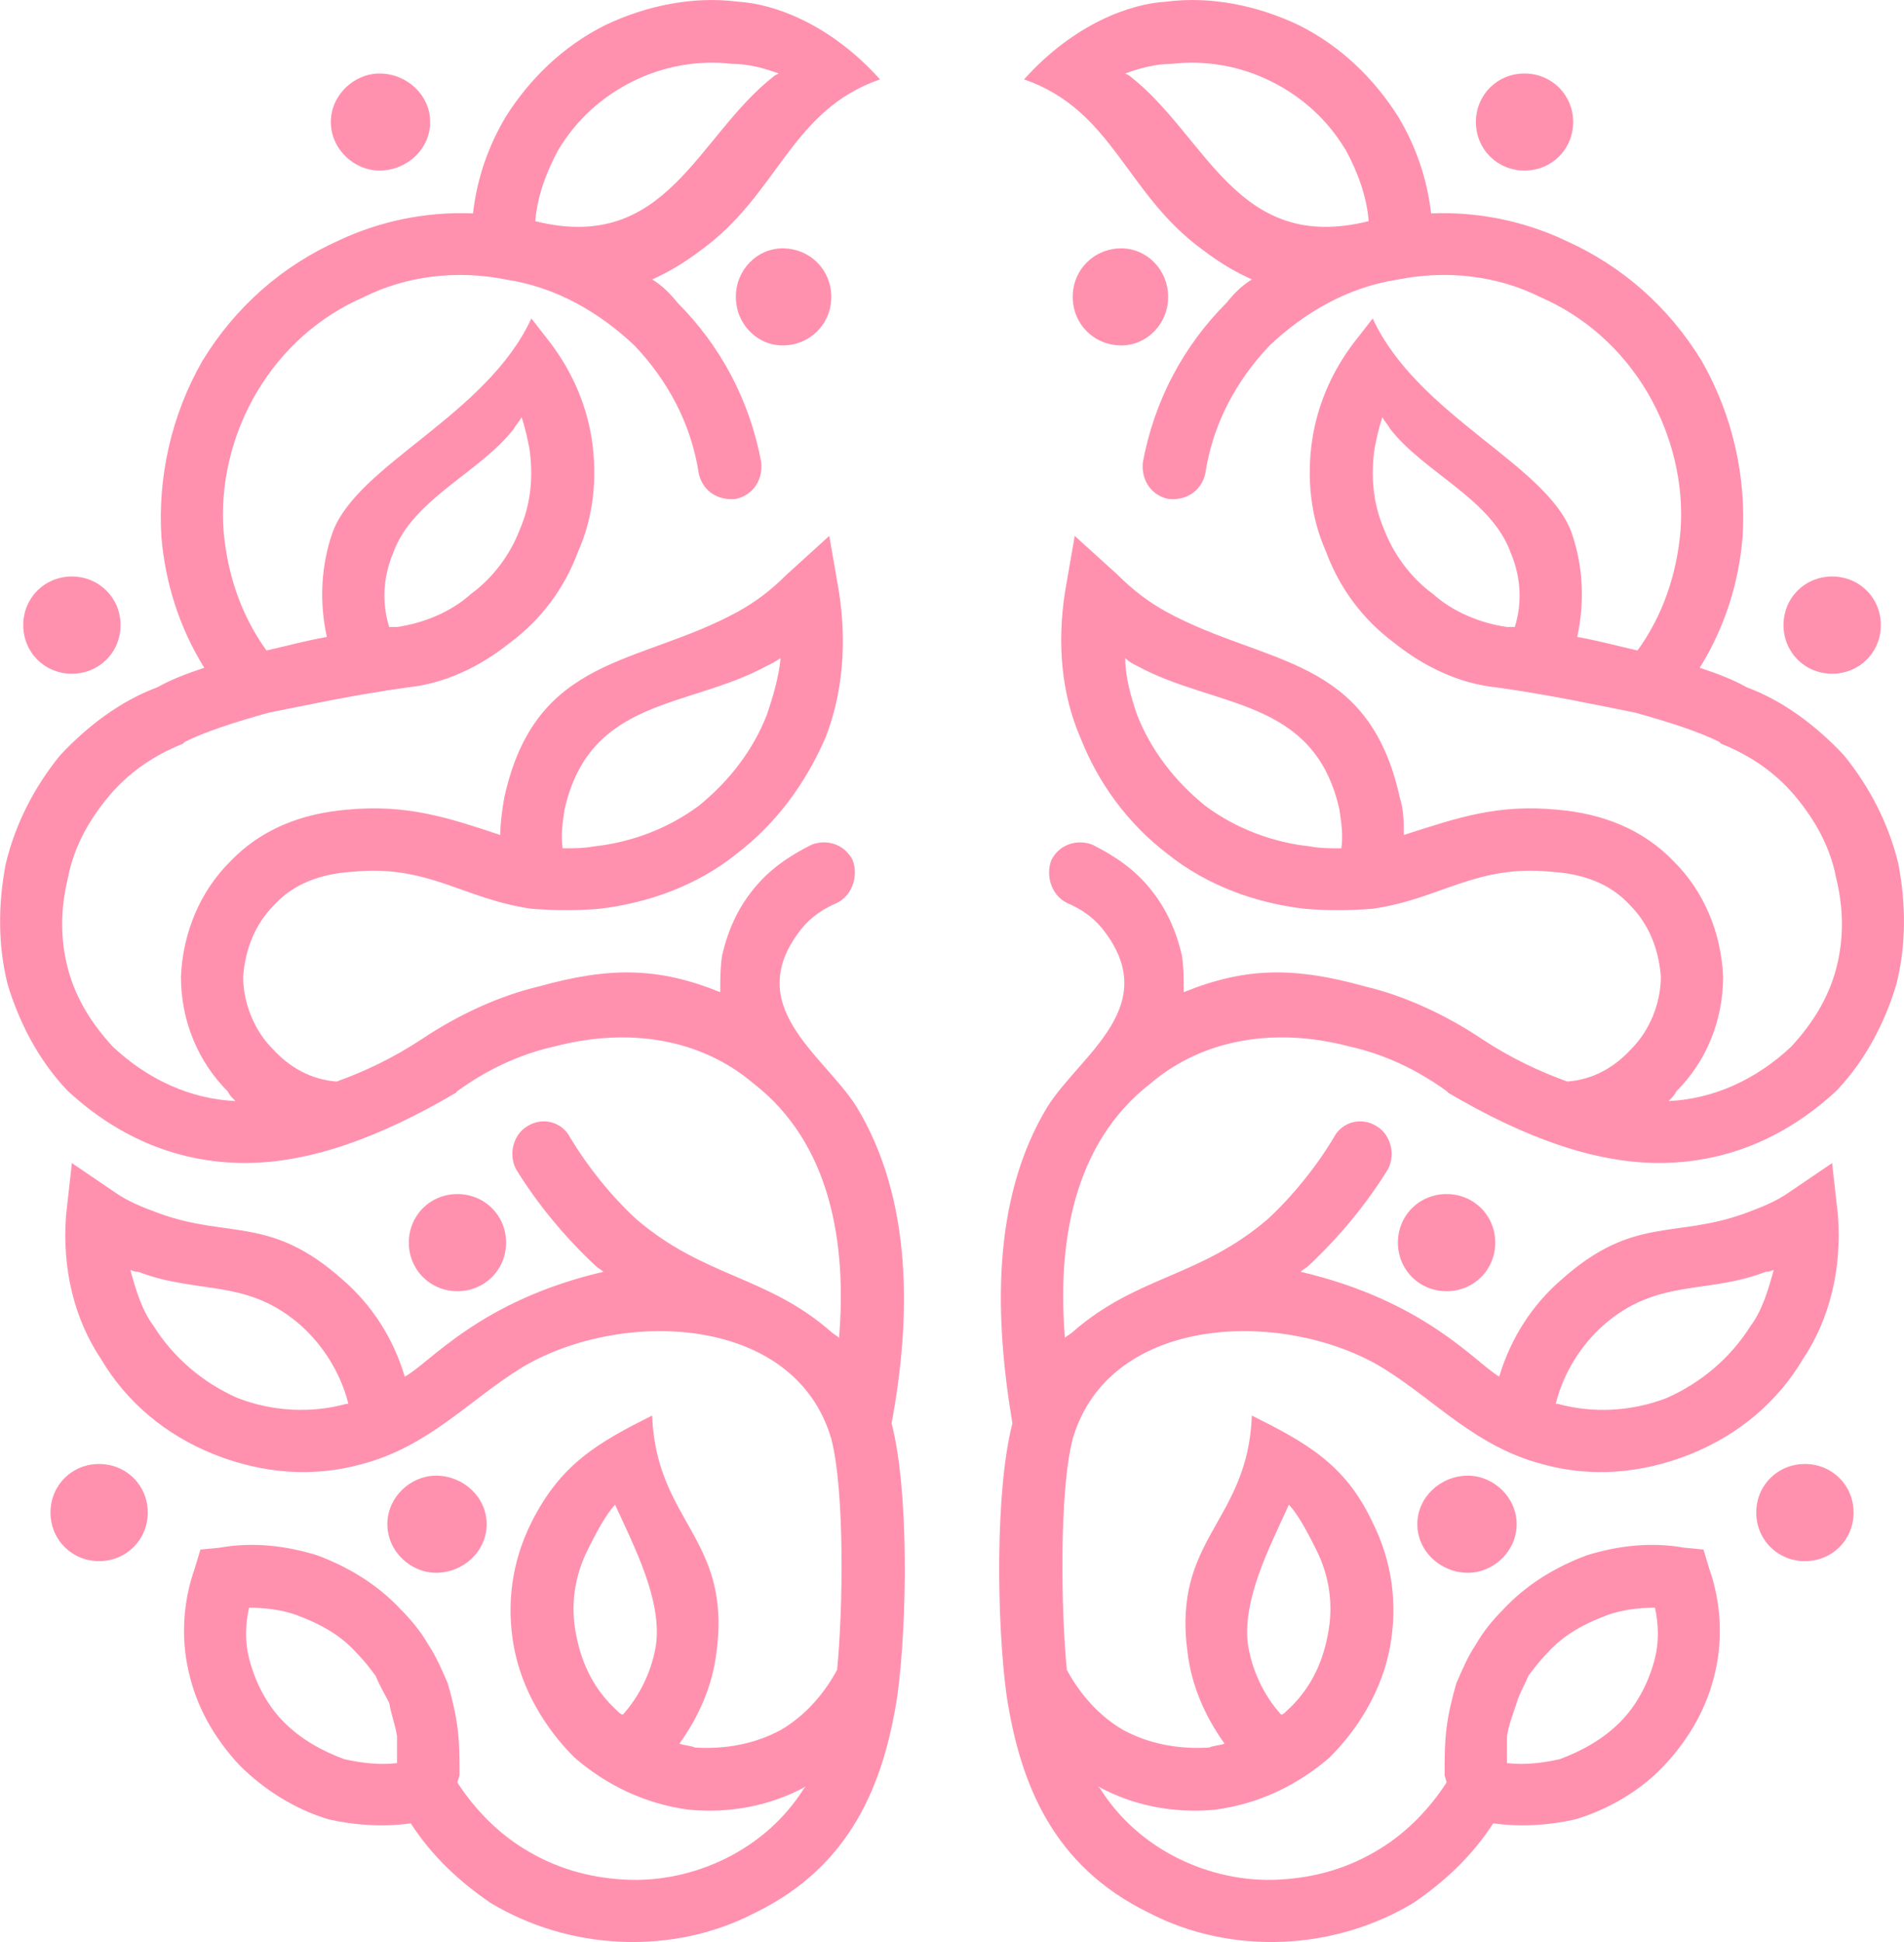 <svg xmlns="http://www.w3.org/2000/svg" id="Layer_2" data-name="Layer 2" viewBox="0 0 250 254.9"><defs><style>      .cls-1 {        fill: #ff91af;      }    </style></defs><g id="Layer_1-2" data-name="Layer 1"><path class="cls-1" d="M60.05,233.96c2.31,3.57,5.37,6.63,8.7,8.67,4.09,2.54,8.44,3.82,13.29,4.08,4.6.25,9.2-.77,13.3-2.8,4.09-2.04,7.67-5.1,10.23-9.18l.25-.25c-4.6,2.54-9.97,3.56-15.34,3.06-5.88-.77-10.99-3.32-15.08-6.88-3.83-3.82-6.9-8.92-7.93-14.53-1.02-5.61-.25-11.21,2.31-16.31,3.83-7.64,8.69-10.45,15.85-14.02.52,14.02,10.48,16.06,8.44,31.1-.51,4.33-2.3,8.41-4.86,11.97.77.26,1.54.26,2.04.51,4.1.25,7.93-.51,11.25-2.3,3.07-1.78,5.62-4.58,7.41-7.9.77-7.64,1.03-23.45-.76-30.33-4.86-16.57-28.13-17.07-40.91-9.18-6.9,4.34-12.02,10.2-20.71,12.5-6.39,1.78-13.04,1.27-19.43-1.28-6.39-2.55-11.51-6.88-14.83-12.5-3.58-5.35-5.12-11.97-4.6-18.85l.77-6.88,5.62,3.82c1.79,1.27,3.83,2.04,5.88,2.8,9.2,3.32,14.58.26,24.03,8.67,3.83,3.31,6.65,7.64,8.18,12.74,3.33-1.78,9.71-9.94,26.08-13.76-.25-.25-.77-.51-1.02-.77-4.09-3.82-7.67-8.16-10.48-12.74-1.02-2.03-.26-4.58,1.53-5.61,2.05-1.28,4.6-.51,5.62,1.53,2.31,3.83,5.37,7.65,8.7,10.71,8.95,7.65,17.13,7.39,25.57,14.78.25.25.76.51,1.02.76,1.02-12.23-1.02-25.48-11.25-33.39-6.91-5.86-16.37-7.4-26.09-4.85-4.6,1.02-8.94,3.07-12.78,5.87l-.25.25c-9.97,5.86-19.18,9.18-27.61,9.18s-16.36-3.07-23.26-9.43l-.25-.26c-3.58-3.82-6.14-8.66-7.68-13.76-1.27-5.09-1.27-10.45-.25-15.8,1.28-5.35,3.83-10.2,7.16-14.28,3.58-3.82,7.93-7.13,12.78-8.92,1.79-1.02,3.83-1.78,6.13-2.55-3.32-5.35-5.11-11.21-5.62-17.08-.51-7.89,1.28-16.05,5.37-23.19,4.35-7.13,10.49-12.49,17.9-15.81,5.36-2.54,11.5-3.82,17.64-3.56.51-4.59,2.04-8.93,4.34-12.75,3.07-4.84,7.41-9.17,13.04-11.97,5.37-2.55,11.51-3.83,17.39-3.07,4.6.26,12.02,2.81,18.67,10.2-11.76,4.08-13.3,15.04-23.53,22.43-2.04,1.54-4.09,2.81-6.39,3.83,1.28.77,2.31,1.78,3.33,3.06,5.62,5.62,9.46,12.75,10.99,20.91.25,2.29-1.02,4.33-3.33,4.84-2.3.26-4.35-1.01-4.86-3.31-1.02-6.63-4.1-12.23-8.44-16.82-4.6-4.34-10.23-7.65-16.88-8.67-6.39-1.28-13.04-.51-18.66,2.3-5.88,2.55-10.73,6.88-14.06,12.49-3.33,5.61-4.86,12.24-4.35,18.35.51,5.61,2.31,10.97,5.62,15.55,2.31-.51,5.12-1.28,7.93-1.78-1.02-4.58-.77-9.43.77-13.77,3.32-8.92,20.2-15.28,26.08-28.03l1.79,2.3c3.32,4.08,5.37,8.66,6.14,13.51.76,5.1.25,10.19-1.79,14.78-1.79,4.85-4.86,8.93-8.95,11.98-3.83,3.06-8.44,5.36-13.55,5.87-7.16,1.01-13.04,2.29-18.15,3.31-4.6,1.28-8.44,2.55-10.99,3.82l-.26.25c-3.83,1.53-7.15,3.82-9.71,6.88-2.56,3.06-4.6,6.63-5.37,10.71-1.02,4.08-1.02,8.16,0,11.98,1.02,3.82,3.06,7.13,5.88,10.19,4.6,4.33,10.23,6.88,16.11,7.14-.52-.51-.77-.77-1.02-1.27-3.83-3.82-6.14-9.18-6.14-15.04.25-5.86,2.56-11.22,6.39-15.05,4.09-4.33,9.46-6.37,15.34-6.88,7.92-.76,13.29,1.02,20.2,3.32,0-1.53.25-3.32.51-4.84,4.1-18.86,17.64-17.34,30.68-24.47,2.31-1.27,4.35-2.81,6.39-4.85l5.62-5.1,1.28,7.4c1.02,6.62.51,13.25-1.79,19.11-2.56,5.87-6.39,11.22-11.76,15.3-5.12,4.08-11.5,6.38-17.89,7.13-2.81.25-5.89.25-8.95,0-8.95-1.27-13.55-5.86-23.53-4.85-4.09.26-7.67,1.54-10.23,4.33-2.55,2.55-3.83,5.87-4.09,9.44,0,3.56,1.54,7.14,3.83,9.43,2.31,2.54,5.12,4.07,8.44,4.33,3.58-1.28,7.41-3.07,11.25-5.61,4.6-3.07,9.97-5.61,15.34-6.88,9.2-2.56,15.6-2.56,23.78.76,0-1.53,0-3.32.25-4.84.77-3.32,2.04-6.12,4.1-8.67,2.04-2.54,4.6-4.33,7.67-5.86,2.04-.77,4.35,0,5.37,2.04.76,2.03,0,4.58-2.05,5.61-1.79.76-3.32,1.78-4.6,3.31-8.17,10.19,2.81,16.57,7.16,23.45,7.41,12.23,7.16,27.78,4.6,41.55,2.31,8.92,2.04,26.25.77,35.68-1.79,11.72-6.14,22.43-18.66,28.55-5.37,2.8-11.51,4.08-17.64,3.82-6.14-.26-12.02-2.04-17.13-5.1-4.09-2.8-7.67-6.12-10.48-10.45-3.58.52-7.41.25-10.74-.51-4.35-1.28-8.44-3.82-11.76-7.13-3.32-3.57-5.62-7.65-6.65-12.23-1.02-4.34-.77-9.18.77-13.51l.77-2.55,2.56-.25c4.34-.77,8.69-.26,12.79,1.01,4.09,1.53,7.92,3.83,10.99,7.14,1.28,1.28,2.56,2.8,3.58,4.58,1.02,1.53,1.79,3.31,2.56,5.1.51,1.78,1.02,3.82,1.28,5.86.26,2.03.26,4.08.26,6.12,0,.25-.26.76-.26,1.01ZM19.4,198.53c0-3.56-2.81-6.37-6.39-6.37s-6.38,2.8-6.38,6.37,2.81,6.38,6.38,6.38,6.39-2.8,6.39-6.38ZM243.38,198.53c0-3.56-2.81-6.37-6.39-6.37s-6.39,2.8-6.39,6.37,2.81,6.38,6.39,6.38,6.39-2.8,6.39-6.38ZM199.14,200.06c0-3.56-3.07-6.37-6.39-6.37-3.58,0-6.65,2.8-6.65,6.37s3.07,6.38,6.65,6.38c3.33,0,6.39-2.8,6.39-6.38ZM63.9,200.06c0-3.56-3.07-6.37-6.65-6.37-3.32,0-6.39,2.8-6.39,6.37s3.07,6.38,6.39,6.38c3.58,0,6.65-2.8,6.65-6.38ZM56.48,16.02c0-3.56-3.07-6.37-6.65-6.37-3.32,0-6.39,2.81-6.39,6.37s3.07,6.37,6.39,6.37c3.58,0,6.65-2.8,6.65-6.37ZM206.56,16.02c0-3.56-2.81-6.37-6.39-6.37s-6.38,2.81-6.38,6.37,2.81,6.37,6.38,6.37,6.39-2.8,6.39-6.37ZM246.96,82.05c0-3.57-2.81-6.38-6.39-6.38s-6.39,2.8-6.39,6.38,2.81,6.38,6.39,6.38,6.39-2.81,6.39-6.38ZM15.83,82.05c0-3.57-2.82-6.38-6.39-6.38s-6.39,2.8-6.39,6.38,2.81,6.38,6.39,6.38,6.39-2.81,6.39-6.38ZM66.45,163.1c0-3.56-2.81-6.37-6.39-6.37s-6.38,2.8-6.38,6.37,2.81,6.38,6.38,6.38,6.39-2.8,6.39-6.38ZM196.33,163.1c0-3.56-2.81-6.37-6.39-6.37s-6.39,2.8-6.39,6.37,2.81,6.38,6.39,6.38,6.39-2.8,6.39-6.38ZM109.15,38.97c0-3.57-2.81-6.37-6.39-6.37-3.33,0-6.14,2.79-6.14,6.37s2.81,6.37,6.14,6.37c3.58,0,6.39-2.8,6.39-6.37ZM153.38,38.97c0-3.57-2.81-6.37-6.14-6.37-3.58,0-6.39,2.79-6.39,6.37s2.81,6.37,6.39,6.37c3.33,0,6.14-2.8,6.14-6.37ZM189.94,233.96c-2.3,3.57-5.36,6.63-8.69,8.67-4.1,2.54-8.44,3.82-13.29,4.08-4.6.25-9.2-.77-13.3-2.8-4.09-2.04-7.67-5.1-10.23-9.18l-.25-.25c4.6,2.54,9.97,3.56,15.33,3.06,5.89-.77,10.99-3.32,15.09-6.88,3.83-3.82,6.9-8.92,7.92-14.53,1.02-5.61.26-11.21-2.3-16.31-3.58-7.64-8.7-10.45-15.85-14.02-.51,14.02-10.49,16.06-8.44,31.1.51,4.33,2.3,8.41,4.86,11.97-.77.26-1.54.26-2.04.51-4.1.25-7.93-.51-11.26-2.3-3.07-1.78-5.62-4.58-7.41-7.9-.76-7.64-1.02-23.45.77-30.33,4.86-16.57,28.13-17.07,40.91-9.18,6.91,4.34,12.03,10.2,20.71,12.5,6.39,1.78,13.04,1.27,19.43-1.28,6.39-2.55,11.5-6.88,14.83-12.5,3.58-5.35,5.12-11.97,4.6-18.85l-.77-6.88-5.62,3.82c-1.79,1.27-3.83,2.04-5.88,2.8-9.2,3.32-14.58.26-24.03,8.67-3.83,3.31-6.65,7.64-8.18,12.74-3.07-1.78-9.72-9.94-26.08-13.76.25-.25.76-.51,1.02-.77,4.09-3.82,7.67-8.16,10.48-12.74,1.02-2.03.25-4.58-1.54-5.61-2.04-1.28-4.6-.51-5.62,1.53-2.3,3.83-5.37,7.65-8.69,10.71-8.95,7.65-17.13,7.39-25.57,14.78-.25.25-.77.51-1.02.76-1.02-12.23,1.02-25.48,11.25-33.39,6.91-5.86,16.37-7.4,26.08-4.85,4.6,1.02,8.95,3.07,12.79,5.87l.26.25c9.96,5.86,19.17,9.18,27.61,9.18s16.36-3.07,23.26-9.43l.25-.26c3.58-3.82,6.14-8.66,7.67-13.76,1.28-5.09,1.28-10.45.26-15.8-1.28-5.35-3.84-10.2-7.16-14.28-3.58-3.82-7.93-7.13-12.78-8.92-1.79-1.02-3.83-1.78-6.14-2.55,3.33-5.35,5.12-11.21,5.62-17.08.52-7.89-1.27-16.05-5.36-23.19-4.35-7.13-10.49-12.49-17.9-15.81-5.37-2.54-11.5-3.82-17.64-3.56-.51-4.59-2.04-8.93-4.35-12.75-3.07-4.84-7.41-9.17-13.04-11.97-5.37-2.55-11.5-3.83-17.39-3.07-4.6.26-12.02,2.81-18.66,10.2,11.76,4.08,13.3,15.04,23.53,22.43,2.04,1.54,4.09,2.81,6.39,3.83-1.28.77-2.31,1.78-3.33,3.06-5.62,5.62-9.46,12.75-10.99,20.91-.25,2.29,1.02,4.33,3.33,4.84,2.3.26,4.34-1.01,4.86-3.31,1.02-6.63,4.09-12.23,8.44-16.82,4.6-4.34,10.23-7.65,16.87-8.67,6.39-1.28,13.05-.51,18.67,2.3,5.88,2.55,10.73,6.88,14.06,12.49,3.32,5.61,4.86,12.24,4.35,18.35-.51,5.61-2.31,10.97-5.63,15.55-2.3-.51-5.11-1.28-7.92-1.78,1.02-4.58.77-9.43-.77-13.77-3.33-8.92-20.2-15.28-26.08-28.03l-1.79,2.3c-3.33,4.08-5.37,8.66-6.14,13.51-.77,5.1-.25,10.19,1.79,14.78,1.79,4.85,4.86,8.93,8.95,11.98,3.83,3.06,8.44,5.36,13.55,5.87,7.15,1.01,13.04,2.29,18.15,3.31,4.6,1.28,8.44,2.55,10.99,3.82l.25.25c3.84,1.53,7.16,3.82,9.72,6.88,2.56,3.06,4.6,6.63,5.37,10.71,1.02,4.08,1.02,8.16,0,11.98-1.02,3.82-3.07,7.13-5.89,10.19-4.6,4.33-10.23,6.88-16.1,7.14.51-.51.77-.77,1.02-1.27,3.83-3.82,6.14-9.18,6.14-15.04-.26-5.86-2.56-11.22-6.39-15.05-4.1-4.33-9.47-6.37-15.34-6.88-7.92-.76-13.04,1.02-20.2,3.32,0-1.53,0-3.32-.51-4.84-4.1-18.86-17.64-17.34-30.69-24.47-2.3-1.27-4.34-2.81-6.38-4.85l-5.63-5.1-1.28,7.4c-1.02,6.62-.51,13.25,2.04,19.11,2.31,5.87,6.14,11.22,11.51,15.3,5.11,4.08,11.5,6.38,17.89,7.13,2.81.25,5.88.25,8.95,0,8.94-1.27,13.55-5.86,23.52-4.85,4.1.26,7.68,1.54,10.23,4.33,2.56,2.55,3.84,5.87,4.1,9.44,0,3.56-1.54,7.14-3.83,9.43-2.31,2.54-5.12,4.07-8.44,4.33-3.58-1.28-7.42-3.07-11.26-5.61-4.6-3.07-9.96-5.61-15.33-6.88-9.2-2.56-15.6-2.56-23.78.76,0-1.53,0-3.32-.25-4.84-.77-3.32-2.05-6.12-4.1-8.67-2.04-2.54-4.6-4.33-7.67-5.86-2.04-.77-4.35,0-5.37,2.04-.77,2.03,0,4.58,2.04,5.61,1.79.76,3.33,1.78,4.6,3.31,8.18,10.19-2.81,16.57-7.15,23.45-7.41,12.23-6.91,27.78-4.6,41.55-2.3,8.92-2.05,26.25-.77,35.68,1.79,11.72,6.13,22.43,18.66,28.55,5.37,2.8,11.5,4.08,17.64,3.82,6.14-.26,12.02-2.04,17.13-5.1,4.09-2.8,7.67-6.12,10.48-10.45,3.58.52,7.41.25,10.74-.51,4.34-1.28,8.69-3.82,11.75-7.13,3.33-3.57,5.62-7.65,6.65-12.23,1.02-4.34.76-9.18-.77-13.51l-.77-2.55-2.56-.25c-4.35-.77-8.69-.26-12.78,1.01-4.09,1.53-7.92,3.83-10.99,7.14-1.28,1.28-2.55,2.8-3.57,4.58-1.03,1.53-1.79,3.31-2.56,5.1-.51,1.78-1.02,3.82-1.28,5.86-.25,2.03-.25,4.08-.25,6.12,0,.25.25.76.25,1.01ZM204.52,184.26h-.25c1.02-4.08,3.32-7.65,6.13-10.2,7.16-6.37,13.55-4.08,21.48-7.14.25,0,.51,0,1.02-.25-.77,2.8-1.54,5.35-3.06,7.39-2.56,4.08-6.39,7.4-10.99,9.43-4.6,1.79-9.72,2.04-14.32.77ZM168.98,224.53c-.26.26-.51.52-.77.52-2.31-2.55-3.83-5.87-4.35-9.18-.77-5.86,2.81-12.74,5.37-18.36,1.28,1.27,2.81,4.34,3.58,5.87,1.79,3.56,2.3,7.39,1.53,11.21-.76,4.08-2.55,7.39-5.36,9.94ZM176.65,19.6c1.54,2.8,2.81,6.12,3.06,9.43-17.39,4.33-21.22-11.22-31.45-19.12l-.51-.26c2.04-.76,4.09-1.27,6.13-1.27,4.35-.51,8.95.26,13.04,2.31,4.1,2.04,7.42,5.09,9.72,8.92ZM176.13,111.35c-1.27,0-2.81,0-4.09-.25-4.86-.52-9.72-2.3-13.81-5.35-4.09-3.32-7.16-7.39-8.95-11.98-.77-2.29-1.53-4.84-1.53-7.39.51.51,1.02.77,1.53,1.01,10.23,5.61,23.27,4.09,26.59,18.86.25,1.79.51,3.32.25,5.1ZM198.89,82.3h-1.02c-3.58-.52-7.16-2.03-9.72-4.34-2.81-2.04-5.11-5.09-6.39-8.4-1.53-3.57-1.78-7.14-1.27-10.71.25-1.27.51-2.55,1.02-4.09.25.51.77,1.03,1.02,1.54,4.6,5.86,13.3,9.17,15.85,16.31,1.28,3.06,1.54,6.38.52,9.69ZM210.91,212.04c2.04-.76,4.35-1.02,6.39-1.02.51,2.3.51,4.59,0,6.63-.77,3.06-2.31,6.12-4.6,8.41-2.31,2.3-5.12,3.82-7.93,4.85-2.3.51-4.6.77-6.9.51v-3.56c.25-1.53.77-2.8,1.27-4.33.26-1.02,1.02-2.3,1.54-3.57.77-1.02,1.54-2.04,2.56-3.06,2.04-2.3,4.86-3.82,7.67-4.85ZM45.49,184.26h.25c-1.02-4.08-3.33-7.65-6.14-10.2-7.15-6.37-13.54-4.08-21.47-7.14-.25,0-.51,0-1.02-.25.77,2.8,1.54,5.35,3.07,7.39,2.56,4.08,6.39,7.4,10.99,9.43,4.6,1.79,9.72,2.04,14.32.77ZM81.02,224.53c.25.26.52.52.77.52,2.3-2.55,3.83-5.87,4.35-9.18.77-5.86-2.81-12.74-5.37-18.36-1.28,1.27-2.81,4.34-3.58,5.87-1.79,3.56-2.31,7.39-1.54,11.21.77,4.08,2.56,7.39,5.37,9.94ZM73.35,19.6c-1.54,2.8-2.81,6.12-3.07,9.43,17.38,4.33,21.21-11.22,31.45-19.12l.51-.26c-2.04-.76-4.09-1.27-6.14-1.27-4.34-.51-8.94.26-13.04,2.31-4.09,2.04-7.41,5.09-9.71,8.92ZM73.86,111.35c1.28,0,2.81,0,4.1-.25,4.86-.52,9.71-2.3,13.81-5.35,4.09-3.32,7.16-7.39,8.94-11.98.77-2.29,1.54-4.84,1.79-7.39-.76.51-1.27.77-1.79,1.01-10.23,5.61-23.26,4.09-26.58,18.86-.26,1.79-.51,3.32-.26,5.1ZM51.11,82.3h1.02c3.58-.52,7.16-2.03,9.71-4.34,2.81-2.04,5.12-5.09,6.39-8.4,1.54-3.57,1.79-7.14,1.28-10.71-.26-1.27-.51-2.55-1.02-4.09-.26.51-.77,1.03-1.03,1.54-4.6,5.86-13.29,9.17-15.85,16.31-1.27,3.06-1.53,6.38-.51,9.69ZM39.09,212.04c-2.04-.76-4.35-1.02-6.39-1.02-.52,2.3-.52,4.59,0,6.63.77,3.06,2.3,6.12,4.6,8.41,2.3,2.3,5.11,3.82,7.92,4.85,2.31.51,4.6.77,6.91.51v-3.56c-.25-1.53-.77-2.8-1.02-4.33-.51-1.02-1.28-2.3-1.79-3.57-.77-1.02-1.54-2.04-2.56-3.06-2.04-2.3-4.86-3.82-7.67-4.85Z"></path></g></svg>